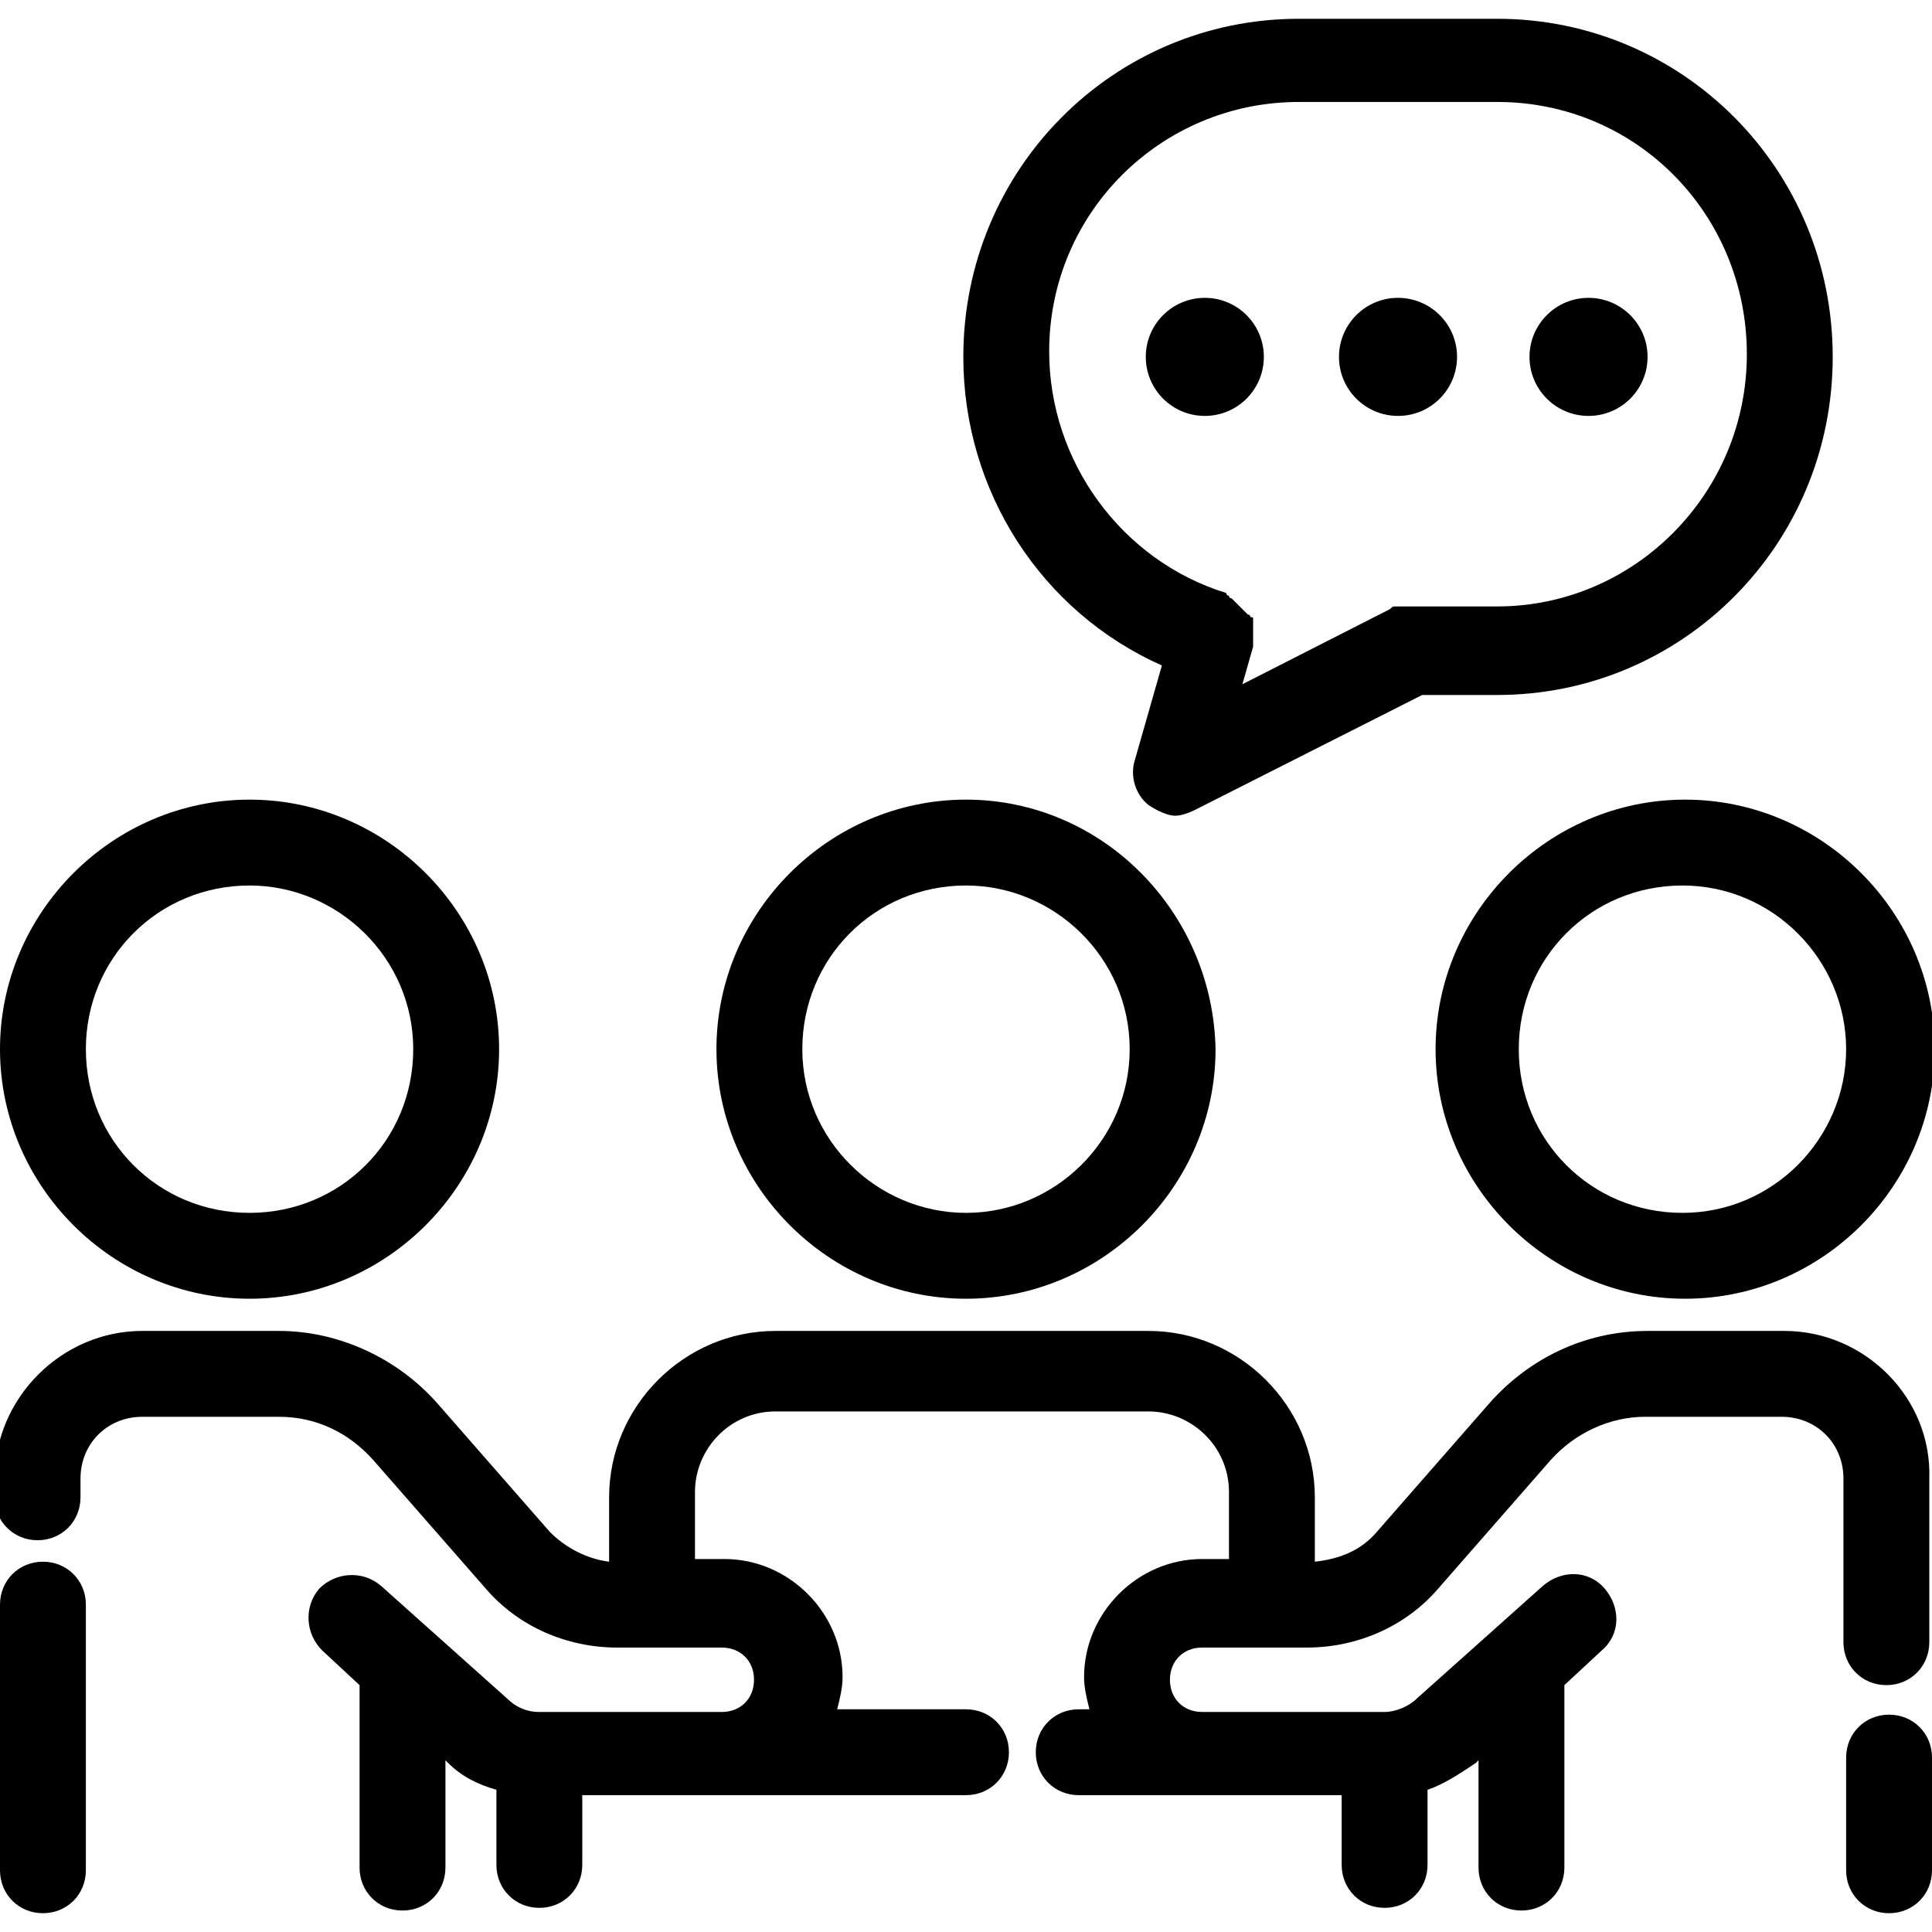 <?xml version="1.0" encoding="utf-8"?>
<!-- Generator: Adobe Illustrator 23.0.3, SVG Export Plug-In . SVG Version: 6.00 Build 0)  -->
<svg version="1.1" id="Layer_1" xmlns="http://www.w3.org/2000/svg" xmlns:xlink="http://www.w3.org/1999/xlink" x="0px" y="0px"
	 width="72px" height="72px" viewBox="0 0 72 72" style="enable-background:new 0 0 72 72;" xml:space="preserve">
<g>
	<path d="M36,29.8c-5.1,0-9.3,4.2-9.3,9.3c0,5.1,4.2,9.3,9.3,9.3c5.1,0,9.3-4.2,9.3-9.3C45.2,34,41.1,29.8,36,29.8z M36,45.2
		c-3.3,0-6.1-2.7-6.1-6.1S32.6,33,36,33c3.3,0,6.1,2.7,6.1,6.1S39.3,45.2,36,45.2z"/>
	<path d="M0,39.1c0,5.1,4.2,9.3,9.3,9.3s9.3-4.2,9.3-9.3c0-5.1-4.2-9.3-9.3-9.3S0,34,0,39.1z M9.3,33c3.3,0,6.1,2.7,6.1,6.1
		s-2.7,6.1-6.1,6.1s-6.1-2.7-6.1-6.1S5.9,33,9.3,33z"/>
	<path d="M1.6,58.2c-0.9,0-1.6,0.7-1.6,1.6v9.9c0,0.9,0.7,1.6,1.6,1.6s1.6-0.7,1.6-1.6v-9.9C3.2,58.9,2.5,58.2,1.6,58.2z"/>
	<path d="M53.5,39.1c0,5.1,4.2,9.3,9.3,9.3s9.3-4.2,9.3-9.3c0-5.1-4.2-9.3-9.3-9.3S53.5,34,53.5,39.1z M68.8,39.1
		c0,3.3-2.7,6.1-6.1,6.1s-6.1-2.7-6.1-6.1s2.7-6.1,6.1-6.1S68.8,35.8,68.8,39.1z"/>
	<path d="M70.4,63.9c-0.9,0-1.6,0.7-1.6,1.6v4.2c0,0.9,0.7,1.6,1.6,1.6s1.6-0.7,1.6-1.6v-4.2C72,64.6,71.3,63.9,70.4,63.9z"/>
	<path d="M66.5,49.6l-5.1,0c0,0,0,0,0,0c-2.3,0-4.4,1-5.9,2.7l-4.2,4.8c-0.6,0.7-1.4,1-2.3,1.1v-2.4c0-3.4-2.8-6.2-6.2-6.2
		c0,0-0.7,0-0.9,0c0,0-0.1,0-0.1,0h0l-12.9,0c-3.4,0-6.2,2.8-6.2,6.2v2.4c-0.8-0.1-1.6-0.5-2.2-1.1l-4.2-4.8
		c-1.5-1.7-3.7-2.7-5.9-2.7c0,0,0,0,0,0l-5.1,0c-3,0-5.5,2.5-5.5,5.5v0.7c0,0.9,0.7,1.6,1.6,1.6s1.6-0.7,1.6-1.6v-0.7
		c0-1.3,1-2.3,2.3-2.3l5.1,0c0,0,0,0,0,0c1.4,0,2.6,0.6,3.5,1.6l4.2,4.8c1.2,1.4,3,2.2,4.9,2.2h1.2c0,0,0,0,0,0s0,0,0,0h2.7
		c0.7,0,1.2,0.5,1.2,1.2s-0.5,1.2-1.2,1.2h-6.8c-0.5,0-0.9-0.2-1.2-0.5l-4.7-4.2c-0.7-0.6-1.7-0.5-2.3,0.1c-0.6,0.7-0.5,1.7,0.1,2.3
		l1.4,1.3v6.8c0,0.9,0.7,1.6,1.6,1.6s1.6-0.7,1.6-1.6v-4l0.1,0.1c0.5,0.5,1.1,0.8,1.8,1v2.8c0,0.9,0.7,1.6,1.6,1.6s1.6-0.7,1.6-1.6
		v-2.6h5.2c0.1,0,0.1,0,0.2,0c0.1,0,0.1,0,0.2,0h8.7c0.9,0,1.6-0.7,1.6-1.6s-0.7-1.6-1.6-1.6l-4.8,0c0.1-0.4,0.2-0.8,0.2-1.2
		c0-2.4-2-4.4-4.4-4.4h-1.1v-2.5c0-1.6,1.3-3,3-3l12.9,0v0c0.3,0,0.7,0,1,0c1.6,0,3,1.3,3,3v2.5h-1c-2.4,0-4.4,2-4.4,4.4
		c0,0.4,0.1,0.8,0.2,1.2h-0.4c-0.9,0-1.6,0.7-1.6,1.6c0,0.9,0.7,1.6,1.6,1.6h4.2c0.1,0,0.1,0,0.2,0c0.1,0,0.1,0,0.2,0H50v2.6
		c0,0.9,0.7,1.6,1.6,1.6c0.9,0,1.6-0.7,1.6-1.6v-2.8c0.6-0.2,1.2-0.6,1.8-1l0.1-0.1v4c0,0.9,0.7,1.6,1.6,1.6c0.9,0,1.6-0.7,1.6-1.6
		v-6.8l1.4-1.3c0.7-0.6,0.7-1.6,0.1-2.3c-0.6-0.7-1.6-0.7-2.3-0.1l-4.7,4.2c-0.3,0.3-0.8,0.5-1.2,0.5h-6.8c-0.7,0-1.2-0.5-1.2-1.2
		s0.5-1.2,1.2-1.2h2.6c0,0,0,0,0,0s0,0,0,0h1.3c1.9,0,3.7-0.8,4.9-2.2l4.2-4.8c0.9-1,2.2-1.6,3.5-1.6c0,0,0,0,0,0l5.1,0
		c1.3,0,2.3,1,2.3,2.3v6.1c0,0.9,0.7,1.6,1.6,1.6s1.6-0.7,1.6-1.6v-6.1C72,52.1,69.5,49.6,66.5,49.6z"/>
	<path d="M55.8,0.7h-7.4c-6.9,0-12.5,5.6-12.5,12.6c0,5,2.9,9.5,7.4,11.5l-1,3.5c-0.2,0.6,0,1.3,0.5,1.7c0.3,0.2,0.7,0.4,1,0.4
		c0.2,0,0.5-0.1,0.7-0.2l8.5-4.3h2.8c6.9,0,12.5-5.6,12.5-12.6C68.3,6.3,62.7,0.7,55.8,0.7z M55.8,22.6h-3.2c0,0,0,0-0.1,0
		c-0.1,0-0.1,0-0.2,0c-0.1,0-0.1,0-0.2,0c0,0-0.1,0-0.1,0c-0.1,0-0.1,0-0.2,0.1c0,0,0,0,0,0l-5.5,2.8l0.4-1.4c0,0,0-0.1,0-0.1
		c0-0.1,0-0.1,0-0.2c0-0.1,0-0.1,0-0.2c0-0.1,0-0.1,0-0.2c0-0.1,0-0.1,0-0.2c0,0,0-0.1,0-0.1c0-0.1,0-0.1-0.1-0.1c0,0,0-0.1-0.1-0.1
		c0,0-0.1-0.1-0.1-0.1c0,0-0.1-0.1-0.1-0.1c0,0-0.1-0.1-0.1-0.1c0,0-0.1-0.1-0.1-0.1c0,0-0.1-0.1-0.1-0.1c0,0-0.1-0.1-0.1-0.1
		c0,0-0.1,0-0.1-0.1c0,0-0.1,0-0.1-0.1c-3.9-1.2-6.6-4.9-6.6-9c0-5.2,4.2-9.3,9.3-9.3h7.4c5.2,0,9.3,4.2,9.3,9.4
		C65.1,18.4,60.9,22.6,55.8,22.6z"/>
	<circle cx="44.9" cy="13.3" r="2.2"/>
	<circle cx="52.1" cy="13.3" r="2.2"/>
	<circle cx="59.2" cy="13.3" r="2.2"/>
</g>
</svg>
